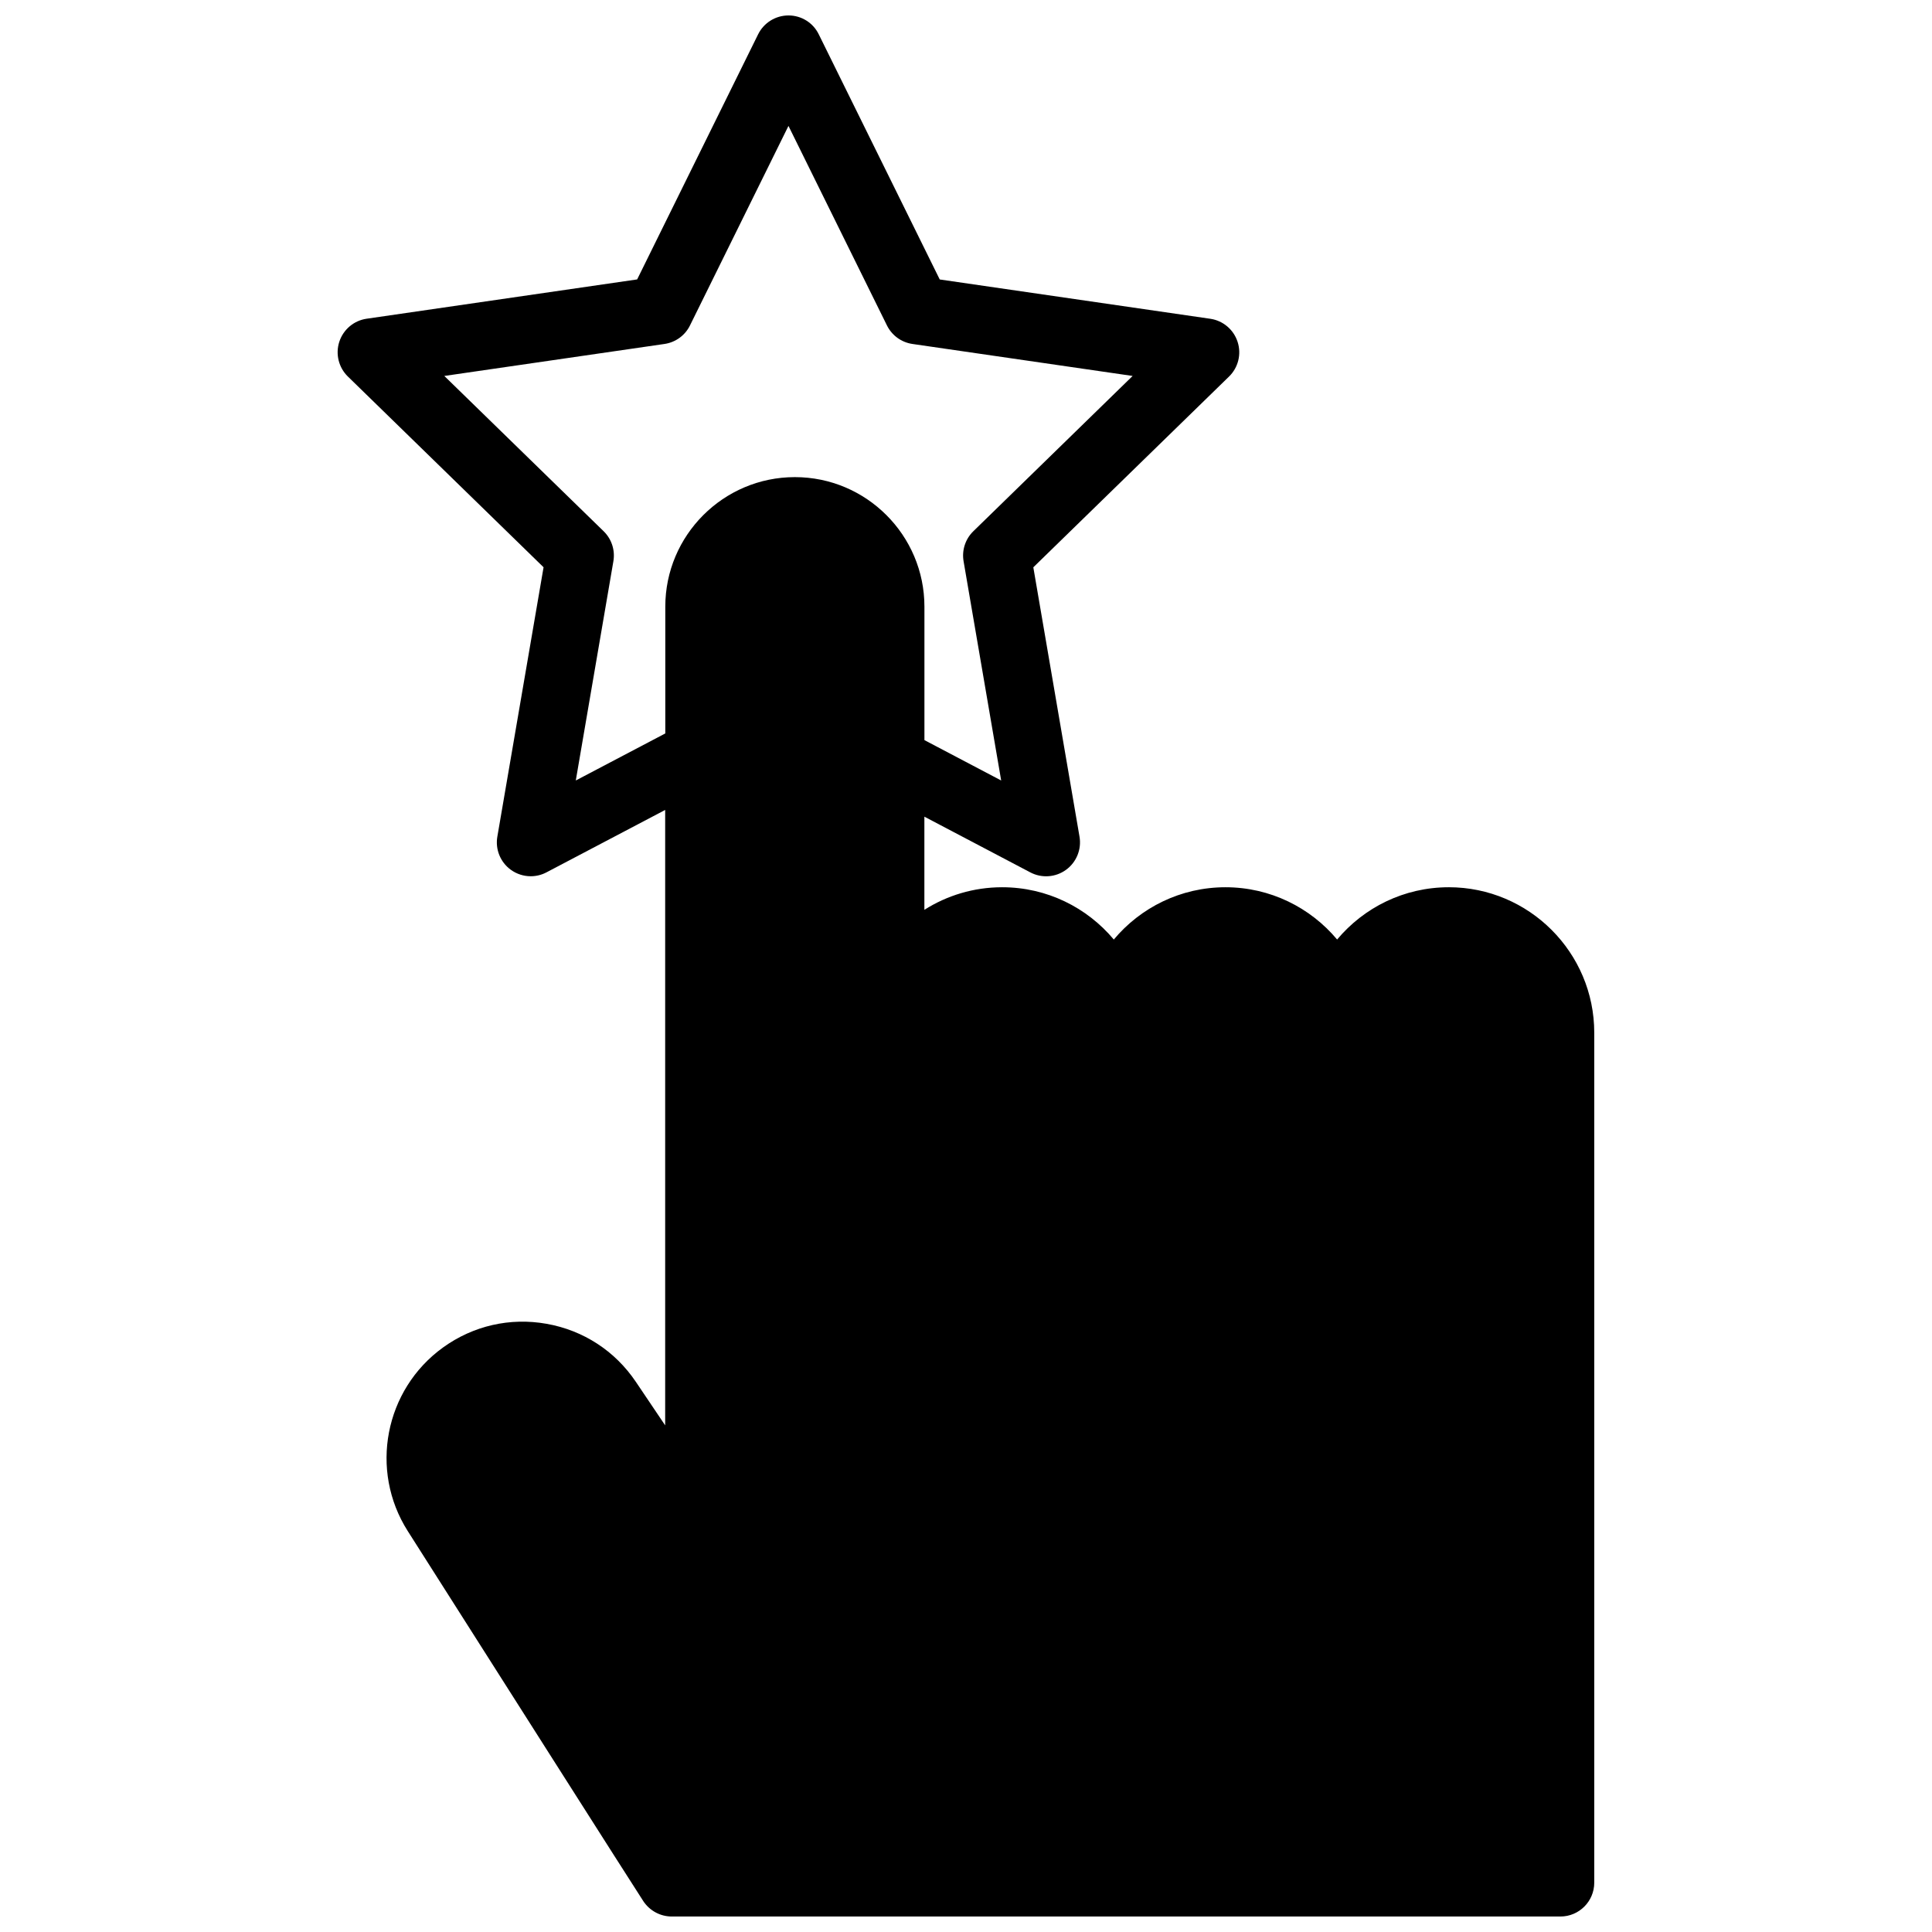 <?xml version="1.0" encoding="UTF-8"?>
<!-- Uploaded to: ICON Repo, www.iconrepo.com, Generator: ICON Repo Mixer Tools -->
<svg width="800px" height="800px" version="1.1" viewBox="144 144 512 512" xmlns="http://www.w3.org/2000/svg">
 <defs>
  <clipPath id="a">
   <path d="m233 148.09h334v503.81h-334z"/>
  </clipPath>
 </defs>
 <g clip-path="url(#a)">
  <path d="m527.94 379.13c-11.871 0-22.508 5.391-29.59 13.855-7.078-8.461-17.711-13.855-29.59-13.855-11.871 0-22.508 5.391-29.59 13.855-7.078-8.461-17.711-13.855-29.59-13.855-7.574 0-14.641 2.195-20.609 5.984v-24.688l28.086 14.77c3.023 1.59 6.691 1.324 9.453-0.684 2.762-2.008 4.148-5.414 3.574-8.777l-12.242-71.391 51.867-50.555c2.449-2.387 3.328-5.953 2.266-9.203-1.055-3.25-3.863-5.621-7.25-6.109l-71.684-10.414-32.055-64.953c-1.492-3.078-4.609-5.016-8.023-5.016-3.418 0-6.543 1.938-8.055 5.008l-32.055 64.949-71.684 10.414c-3.387 0.488-6.188 2.859-7.25 6.109-1.055 3.25-0.172 6.816 2.266 9.203l51.867 50.555-12.25 71.391c-0.582 3.371 0.805 6.769 3.566 8.777 1.566 1.133 3.418 1.715 5.281 1.715 1.426 0 2.859-0.34 4.172-1.031l31.457-16.539v163.09l-7.762-11.523c-5.512-8.188-13.902-13.648-23.625-15.383-9.723-1.738-19.484 0.496-27.488 6.273-15.477 11.18-19.578 32.551-9.344 48.648 18.152 28.559 60.574 95.297 62.473 98.148 1.695 2.504 4.5 4 7.5 4h235.49c4.961 0 8.973-4.023 8.973-8.973v-225.23c0.008-21.262-17.289-38.566-38.559-38.566zm-231.35-28.293 9.965-58.109c0.496-2.914-0.465-5.879-2.582-7.941l-42.227-41.156 58.348-8.477c2.93-0.426 5.457-2.258 6.762-4.914l26.098-52.875 26.098 52.875c1.309 2.652 3.832 4.488 6.762 4.914l58.348 8.477-42.219 41.156c-2.117 2.062-3.078 5.031-2.582 7.941l9.965 58.109-20.34-10.699v-35.359c0-18.934-15.406-34.336-34.336-34.336-18.934 0-34.336 15.406-34.336 34.336v33.59z"/>
 </g>
</svg>
